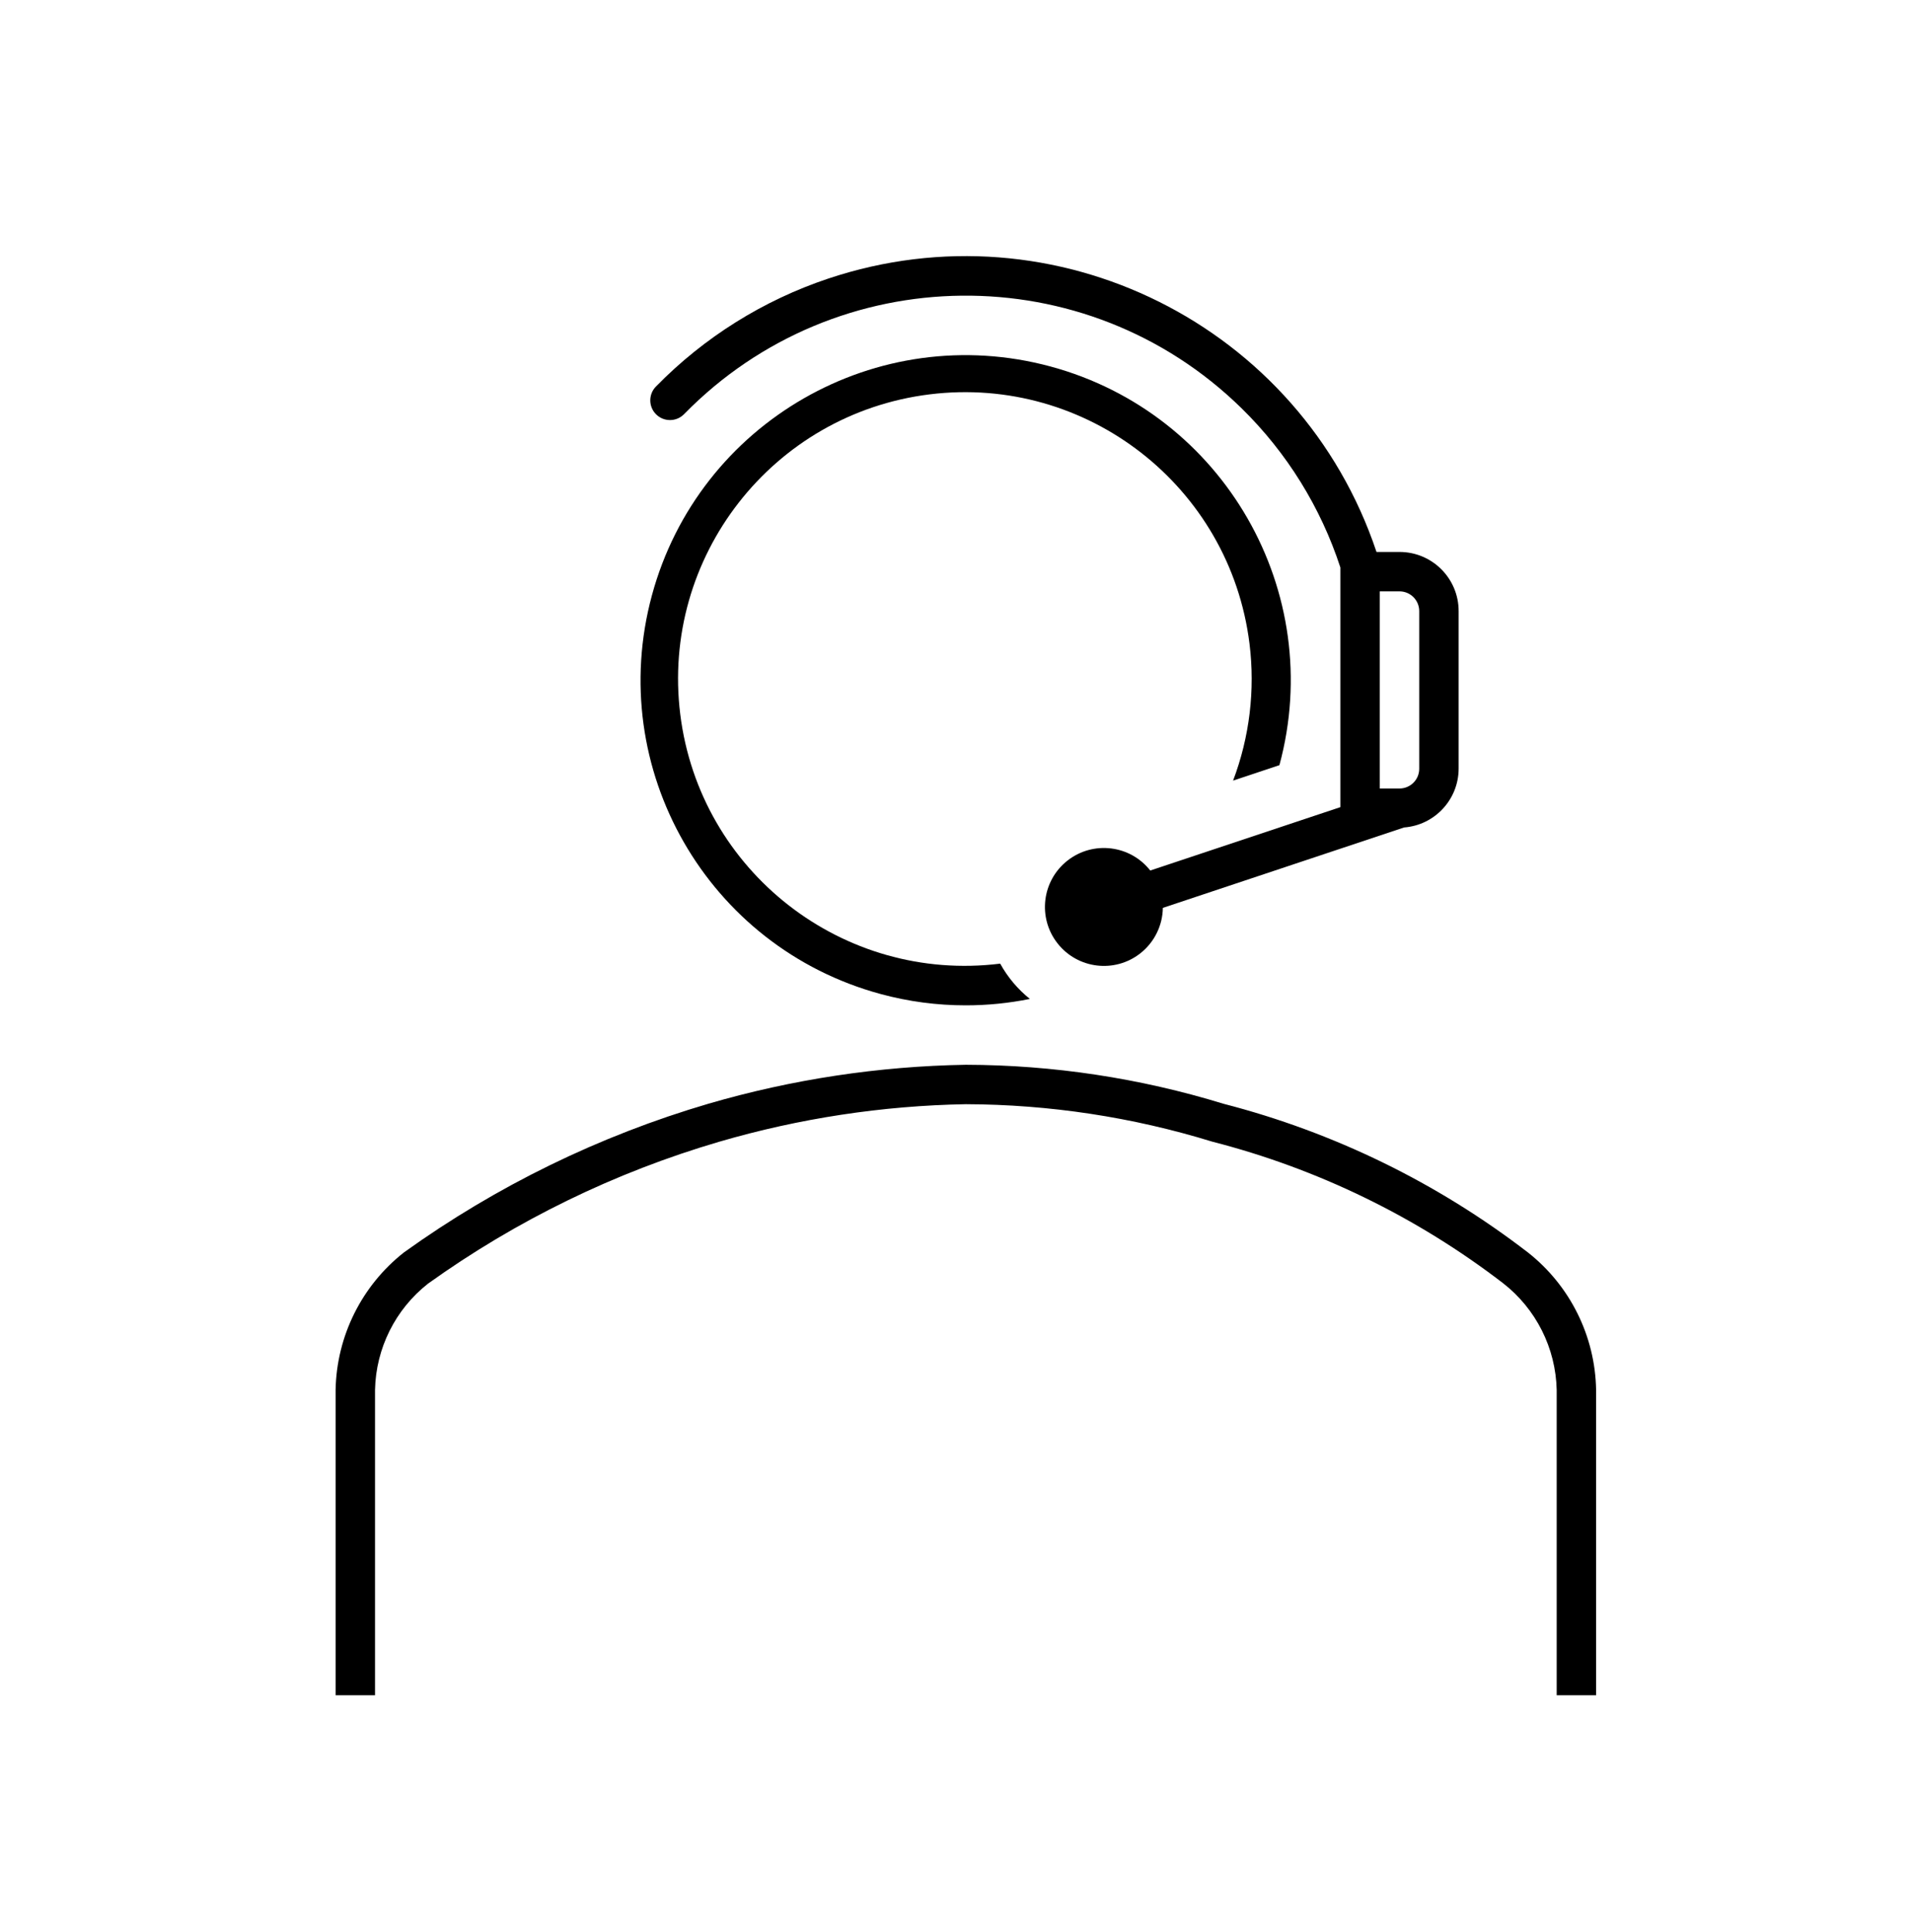 <svg width="97" height="98" xmlns="http://www.w3.org/2000/svg" xmlns:xlink="http://www.w3.org/1999/xlink" xml:space="preserve" overflow="hidden"><g transform="translate(-96 -390)"><g><g><g><g><path d="M145 441C146.091 441 147.179 440.891 148.248 440.675 147.634 440.182 147.122 439.574 146.742 438.885 138.767 439.874 131.501 434.212 130.511 426.237 129.522 418.263 135.185 410.996 143.159 410.006 151.134 409.017 158.4 414.68 159.39 422.654 159.681 425.003 159.395 427.387 158.557 429.6L160.908 428.816C163.286 420.025 158.087 410.97 149.296 408.592 140.505 406.214 131.45 411.413 129.072 420.204 126.694 428.995 131.893 438.05 140.684 440.428 142.091 440.809 143.542 441.001 145 441Z" fill="#000000" fill-rule="nonzero" fill-opacity="1"/><path d="M173.516 453.537C168.929 450.005 163.674 447.439 158.068 445.993 153.833 444.693 149.43 444.026 145 444.015 140.581 444.089 136.191 444.753 131.947 445.989 126.41 447.615 121.188 450.164 116.5 453.529 114.352 455.215 113.076 457.778 113.026 460.508L113.026 476 115.026 476 115.026 460.508C115.07 458.4 116.056 456.422 117.713 455.119 122.198 451.905 127.194 449.471 132.489 447.919 136.556 446.732 140.764 446.091 145 446.015 149.238 446.029 153.45 446.669 157.5 447.915 162.852 449.288 167.87 451.73 172.252 455.094 173.927 456.398 174.927 458.387 174.974 460.51L174.974 476 176.974 476 176.974 460.508C176.927 457.783 175.657 455.223 173.516 453.537Z" fill="#000000" fill-rule="nonzero" fill-opacity="1"/><path d="M130.714 411C138.44 403.113 151.097 402.982 158.984 410.708 161.282 412.959 163.002 415.73 164 418.788L164 430.946 154.355 434.161C153.334 432.862 151.454 432.637 150.155 433.658 148.856 434.678 148.631 436.559 149.652 437.857 150.673 439.156 152.553 439.382 153.852 438.361 154.56 437.804 154.98 436.957 154.994 436.056L167.231 431.977C168.788 431.857 169.993 430.562 170 429L170 421C170 419.343 168.657 418 167 418L165.833 418C161.98 406.489 149.525 400.281 138.014 404.134 134.713 405.239 131.721 407.113 129.286 409.6 128.894 409.989 128.891 410.622 129.28 411.014 129.669 411.406 130.302 411.409 130.694 411.02 130.701 411.014 130.707 411.007 130.714 411ZM168 421 168 429C168 429.552 167.552 430 167 430L166 430 166 420 167 420C167.552 420 168 420.448 168 421Z" fill="#000000" fill-rule="nonzero" fill-opacity="1"/></g></g></g></g></g></svg>